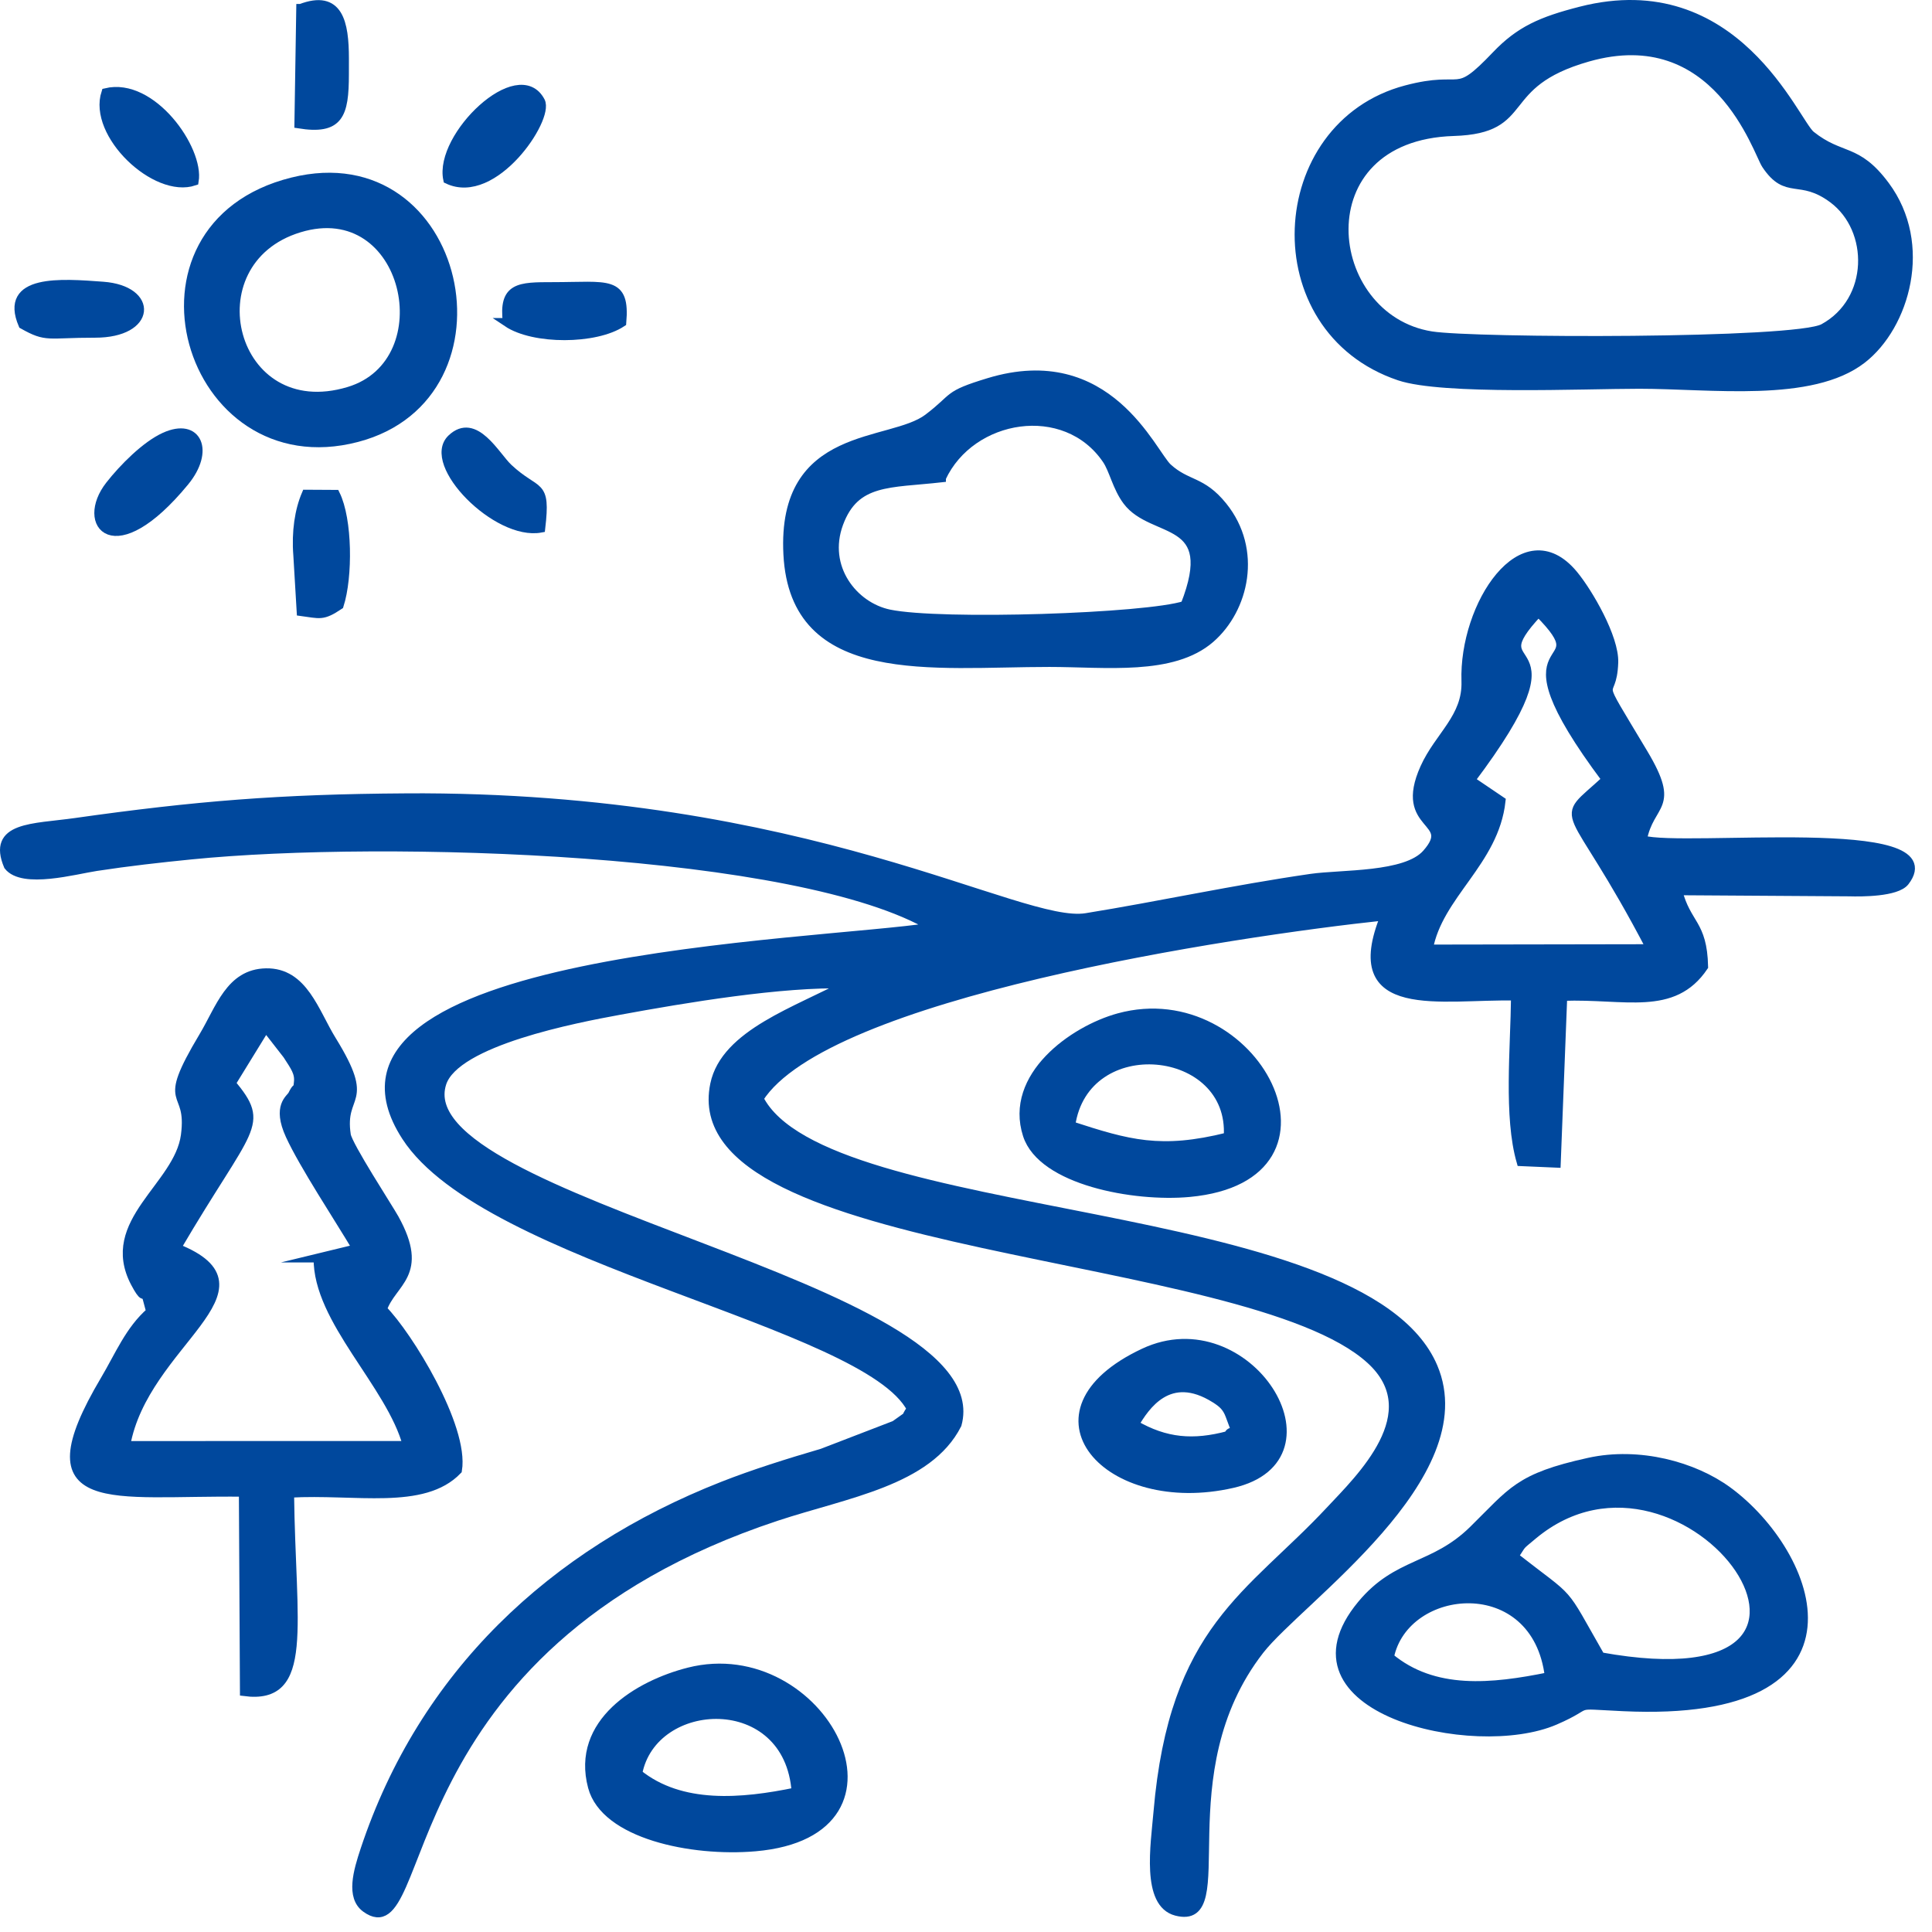 <svg width="82" height="82" viewBox="0 0 82 82" fill="none" xmlns="http://www.w3.org/2000/svg">
<path fill-rule="evenodd" clip-rule="evenodd" d="M68.178 33.086C65.994 35.106 66.599 33.615 70.067 40.264L60.627 40.28C61.046 37.967 63.425 36.59 63.71 33.997L62.411 33.118C67.497 26.365 62.488 28.964 65.295 25.983C68.153 28.838 63.141 26.361 68.178 33.086ZM17.208 33.862C11.887 33.895 8.3 34.185 3.184 34.91C1.399 35.162 -0.361 35.063 0.351 36.749C0.963 37.534 3.189 36.915 4.082 36.779C5.443 36.57 6.779 36.421 8.11 36.288C16.342 35.464 33.959 36.006 39.567 39.347C34.671 40.123 12.271 40.571 17.235 48.236C20.646 53.503 36.778 56.108 38.68 59.798C38.3 60.305 38.792 59.9 37.98 60.485L34.899 61.671C33.458 62.093 31.977 62.558 30.685 63.067C23.427 65.921 17.958 71.088 15.488 78.513C15.18 79.437 14.872 80.51 15.53 80.985C18.284 82.976 16.238 69.889 32.967 64.36C35.923 63.384 39.396 62.877 40.624 60.457C42.253 54.57 17.124 51.047 18.755 45.976C19.328 44.195 24.46 43.22 26.277 42.886C29.084 42.37 33.187 41.683 35.956 41.764C33.873 42.903 30.782 43.866 30.333 46.026C28.83 53.264 52.896 52.908 58.165 57.704C60.654 59.969 57.723 62.756 56.447 64.121C53.058 67.748 49.811 69.117 49.146 76.919C49.028 78.3 48.626 80.784 49.928 81.121C52.514 81.79 49.388 75.281 53.467 70.033C55.133 67.891 62.789 62.647 60.828 58.024C57.823 50.94 34.996 52.104 32.215 46.624C35.032 42.178 52.231 39.569 58.782 38.874C57.022 43.181 61.174 42.207 64.322 42.277C64.299 44.506 64.008 47.401 64.558 49.304L66.053 49.369L66.329 42.29C68.969 42.193 71.005 42.956 72.308 41.024C72.266 39.172 71.588 39.269 71.212 37.807L78.486 37.854C78.991 37.87 80.497 37.873 80.851 37.413C82.859 34.798 71.476 36.147 69.708 35.646C70.019 34.006 71.171 34.344 69.751 31.971C67.531 28.26 68.431 29.957 68.494 28.116C68.53 27.07 67.419 25.152 66.779 24.382C64.647 21.819 62.111 25.695 62.218 28.912C62.27 30.459 61.078 31.234 60.465 32.597C59.306 35.173 61.865 34.743 60.548 36.233C59.668 37.23 56.943 37.089 55.636 37.279C52.328 37.759 49.228 38.44 46.102 38.946C43.272 39.405 34.361 33.756 17.21 33.861L17.208 33.862Z" fill="#00489D" stroke="#00489D" stroke-width="0.378" stroke-miterlimit="22.926"/>
<path fill-rule="evenodd" clip-rule="evenodd" d="M13.5 53.394C13.464 56.032 16.589 58.743 17.288 61.349L5.337 61.352C6.107 56.984 11.87 54.706 7.488 52.968C10.591 47.681 11.308 47.792 9.813 45.98L11.279 43.597L12.192 44.769C12.526 45.288 12.714 45.532 12.662 45.954C12.581 46.622 12.721 45.838 12.413 46.467C12.33 46.639 11.736 46.933 12.308 48.182C12.886 49.443 14.36 51.671 15.148 52.994L13.499 53.394H13.5ZM6.394 55.673C5.501 56.446 5.057 57.551 4.453 58.567C1.083 64.246 4.736 63.267 10.328 63.336L10.373 71.799C13.153 72.166 12.359 69.064 12.292 63.376C15.081 63.215 17.962 63.915 19.418 62.398C19.72 60.563 17.315 56.659 16.234 55.572C16.625 54.404 18.065 54.101 16.74 51.715C16.49 51.265 14.769 48.626 14.7 48.172C14.418 46.312 15.8 46.932 14.082 44.149C13.347 42.959 12.881 41.258 11.29 41.288C9.768 41.317 9.346 42.798 8.637 43.983C6.731 47.168 8.152 46.029 7.867 48.188C7.579 50.363 4.376 51.86 5.733 54.443C6.425 55.758 5.903 53.831 6.394 55.672V55.673Z" fill="#00489D" stroke="#00489D" stroke-width="0.378" stroke-miterlimit="22.926"/>
<path fill-rule="evenodd" clip-rule="evenodd" d="M67.388 2.43C72.875 0.865 74.595 6.444 74.956 6.985C75.85 8.329 76.386 7.389 77.794 8.435C79.538 9.731 79.53 12.767 77.396 13.929C76.209 14.577 62.567 14.541 60.754 14.254C56.082 13.513 55.228 5.783 61.693 5.583C65.08 5.478 63.413 3.563 67.388 2.43ZM67.096 0.467C65.415 0.895 64.501 1.303 63.506 2.345C61.66 4.279 62.217 3.14 59.685 3.809C53.908 5.332 53.443 13.961 59.396 15.963C61.235 16.581 67.216 16.311 69.577 16.311C72.629 16.311 76.884 16.91 79.032 15.243C80.851 13.832 81.871 10.376 80.009 7.874C78.797 6.245 78.143 6.766 76.858 5.74C76.169 5.19 73.661 -1.203 67.097 0.466L67.096 0.467Z" fill="#00489D" stroke="#00489D" stroke-width="0.378" stroke-miterlimit="22.926"/>
<path fill-rule="evenodd" clip-rule="evenodd" d="M58.972 70.338C59.609 67.168 65.217 66.626 65.757 71.161C63.316 71.66 60.85 71.911 58.972 70.338ZM64.253 66.056C64.663 65.461 64.423 65.689 65.061 65.156C71.61 59.696 80.901 72.667 67.93 70.317C66.181 67.266 66.848 68.083 64.254 66.056H64.253ZM67.438 62.061C64.443 62.72 64.202 63.299 62.531 64.939C60.851 66.587 59.315 66.272 57.792 68.107C54.123 72.533 62.56 74.507 65.998 73.021C67.753 72.263 66.508 72.327 68.897 72.439C79.713 72.946 76.947 65.936 73.332 63.286C71.889 62.228 69.572 61.591 67.438 62.061Z" fill="#00489D" stroke="#00489D" stroke-width="0.378" stroke-miterlimit="22.926"/>
<path fill-rule="evenodd" clip-rule="evenodd" d="M39.959 20.281C41.207 17.595 45.217 16.928 46.97 19.501C47.267 19.935 47.403 20.68 47.841 21.263C48.942 22.73 51.8 21.861 50.293 25.692C48.67 26.226 39.928 26.514 37.742 26.059C36.218 25.742 34.913 24.085 35.602 22.215C36.293 20.343 37.752 20.531 39.959 20.282V20.281ZM41.967 16.232C40.135 16.789 40.597 16.835 39.39 17.751C37.796 18.96 33.168 18.204 33.439 23.522C33.716 28.968 39.566 28.117 44.545 28.118C46.931 28.119 49.766 28.494 51.37 27.102C52.822 25.841 53.394 23.343 51.898 21.488C50.998 20.373 50.391 20.608 49.562 19.855C48.884 19.239 47.039 14.689 41.967 16.232Z" fill="#00489D" stroke="#00489D" stroke-width="0.378" stroke-miterlimit="22.926"/>
<path fill-rule="evenodd" clip-rule="evenodd" d="M12.701 9.678C17.342 8.265 18.87 15.381 14.809 16.606C9.797 18.118 8.035 11.098 12.701 9.678ZM12.41 7.72C4.764 9.621 7.953 20.459 15.15 18.574C21.968 16.788 19.632 5.924 12.41 7.72Z" fill="#00489D" stroke="#00489D" stroke-width="0.378" stroke-miterlimit="22.926"/>
<path fill-rule="evenodd" clip-rule="evenodd" d="M27.068 75.277C27.695 71.945 33.484 71.666 33.788 76.054C31.478 76.534 28.895 76.758 27.068 75.277ZM29.235 70.964C27.086 71.51 24.419 73.119 25.145 75.839C25.682 77.853 29.349 78.62 32.051 78.386C39.21 77.769 34.85 69.538 29.235 70.964Z" fill="#00489D" stroke="#00489D" stroke-width="0.378" stroke-miterlimit="22.926"/>
<path fill-rule="evenodd" clip-rule="evenodd" d="M45.446 47.773C46.022 43.681 52.386 44.312 52.128 48.251C49.257 48.969 47.889 48.567 45.446 47.773ZM47.487 43.193C45.551 43.722 42.803 45.691 43.603 48.167C44.23 50.109 48.141 50.831 50.479 50.614C57.608 49.951 53.219 41.625 47.487 43.193V43.193Z" fill="#00489D" stroke="#00489D" stroke-width="0.378" stroke-miterlimit="22.926"/>
<path fill-rule="evenodd" clip-rule="evenodd" d="M48.146 60.457C48.599 59.693 49.608 58.124 51.572 59.358C51.884 59.554 52.066 59.711 52.201 60.072C52.805 61.693 52.339 60.4 52.133 60.925C50.661 61.32 49.467 61.231 48.146 60.457ZM48.552 57.415C43.187 59.934 47.008 64.18 52.311 62.965C57.055 61.879 52.928 55.361 48.552 57.415Z" fill="#00489D" stroke="#00489D" stroke-width="0.378" stroke-miterlimit="22.926"/>
<path fill-rule="evenodd" clip-rule="evenodd" d="M6.99 18.542C6.189 18.905 5.238 19.861 4.659 20.601C3.379 22.235 4.825 24.108 7.839 20.442C8.907 19.144 8.389 17.908 6.99 18.542Z" fill="#00489D" stroke="#00489D" stroke-width="0.378" stroke-miterlimit="22.926"/>
<path fill-rule="evenodd" clip-rule="evenodd" d="M19.002 7.615C20.963 8.548 23.32 5.031 22.944 4.305C22.017 2.522 18.613 5.787 19.002 7.615Z" fill="#00489D" stroke="#00489D" stroke-width="0.378" stroke-miterlimit="22.926"/>
<path fill-rule="evenodd" clip-rule="evenodd" d="M0.97 13.775C1.999 14.356 2.002 14.141 4.033 14.144C6.45 14.146 6.538 12.307 4.371 12.146C2.59 12.014 0.138 11.819 0.97 13.775V13.775Z" fill="#00489D" stroke="#00489D" stroke-width="0.378" stroke-miterlimit="22.926"/>
<path fill-rule="evenodd" clip-rule="evenodd" d="M12.639 23.568L12.781 25.956C13.59 26.063 13.678 26.167 14.398 25.687C14.786 24.481 14.768 22.051 14.238 20.982L12.994 20.975C12.701 21.658 12.56 22.567 12.639 23.568Z" fill="#00489D" stroke="#00489D" stroke-width="0.378" stroke-miterlimit="22.926"/>
<path fill-rule="evenodd" clip-rule="evenodd" d="M22.953 22.416C23.187 20.399 22.798 21.013 21.572 19.865C21.029 19.357 20.159 17.676 19.168 18.619C18.056 19.677 21.089 22.764 22.953 22.416Z" fill="#00489D" stroke="#00489D" stroke-width="0.378" stroke-miterlimit="22.926"/>
<path fill-rule="evenodd" clip-rule="evenodd" d="M21.531 13.687C22.654 14.44 25.27 14.43 26.393 13.687C26.549 11.872 25.808 12.164 23.466 12.164C22.025 12.164 21.346 12.169 21.532 13.687H21.531Z" fill="#00489D" stroke="#00489D" stroke-width="0.378" stroke-miterlimit="22.926"/>
<path fill-rule="evenodd" clip-rule="evenodd" d="M12.763 0.357L12.685 5.261C14.386 5.532 14.619 4.888 14.619 3.148L14.62 2.489C14.619 0.969 14.381 -0.26 12.764 0.357H12.763Z" fill="#00489D" stroke="#00489D" stroke-width="0.378" stroke-miterlimit="22.926"/>
<path fill-rule="evenodd" clip-rule="evenodd" d="M8.244 7.687C8.471 6.346 6.448 3.458 4.493 3.932C3.913 5.691 6.61 8.244 8.244 7.687Z" fill="#00489D" stroke="#00489D" stroke-width="0.378" stroke-miterlimit="22.926"/>
</svg>

